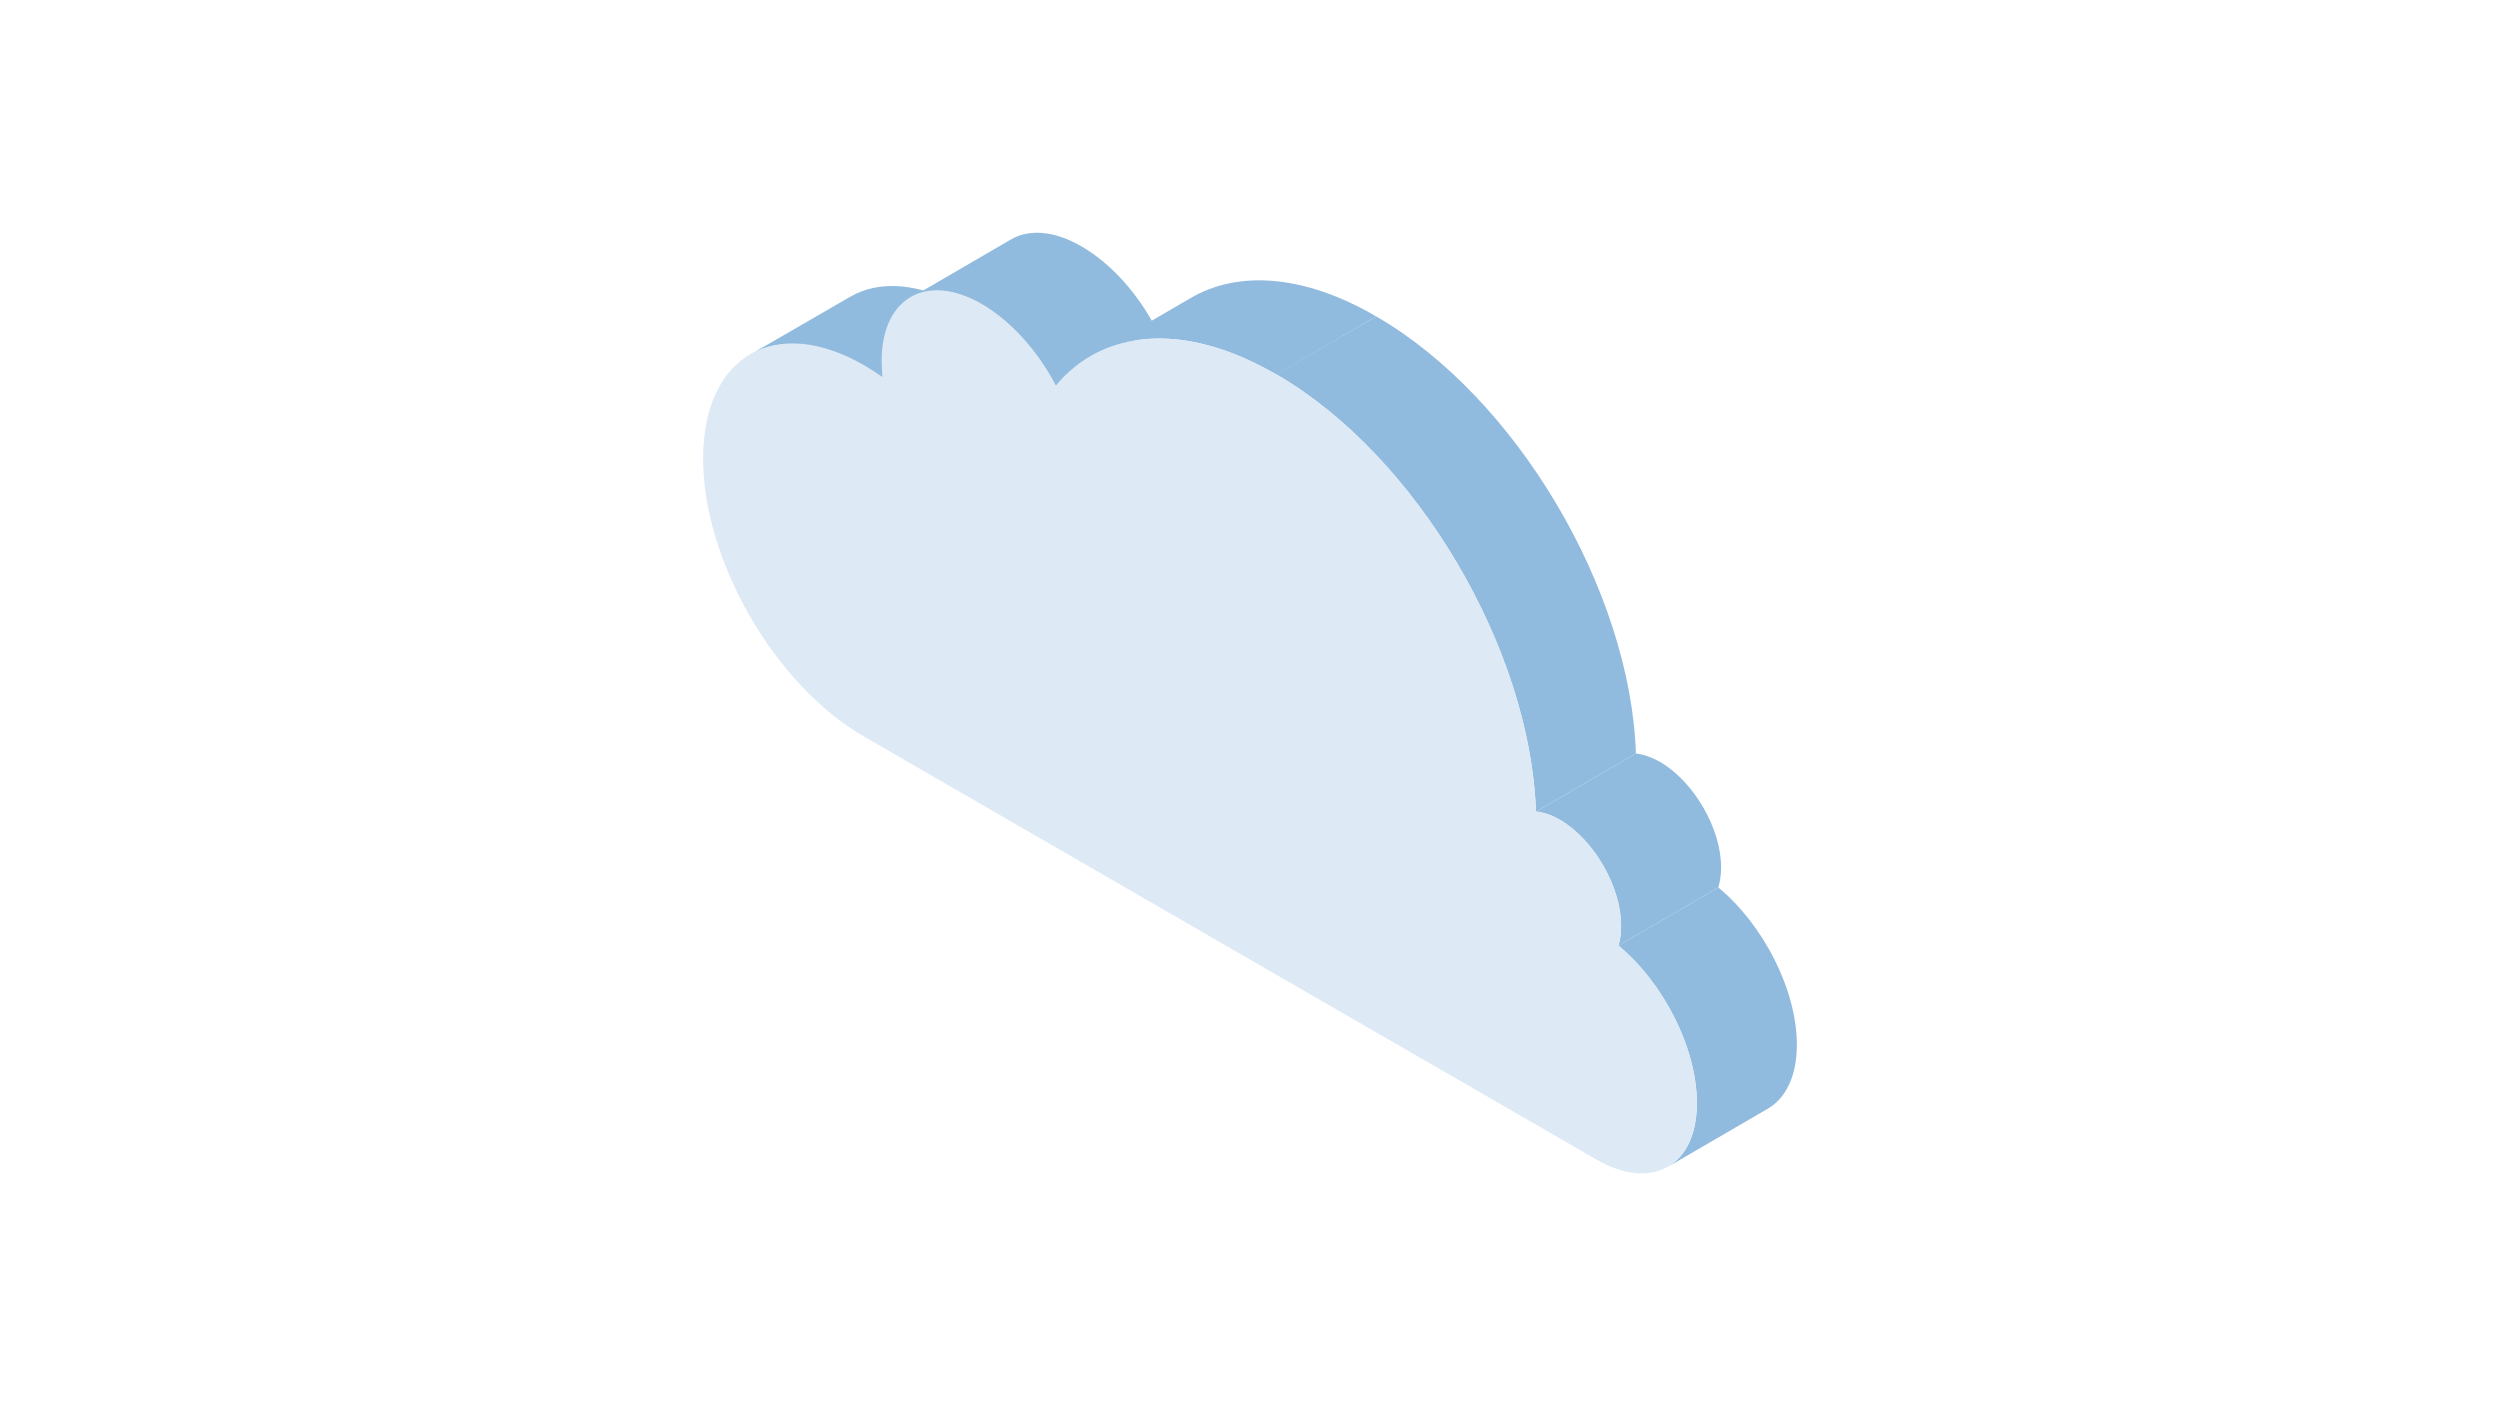 <?xml version="1.0" encoding="utf-8"?>
<!-- Generator: Adobe Illustrator 27.5.0, SVG Export Plug-In . SVG Version: 6.00 Build 0)  -->
<svg version="1.1" xmlns="http://www.w3.org/2000/svg" xmlns:xlink="http://www.w3.org/1999/xlink" x="0px" y="0px"
	 viewBox="0 0 640 360" style="enable-background:new 0 0 640 360;" xml:space="preserve">
<style type="text/css">
	.st0{fill:#FFFFFF;}
	.st1{fill:#91BBDE;}
	.st2{fill:#DDE9F5;}
</style>
<g id="レイヤー_1">
	<rect class="st0" width="640" height="360"/>
</g>
<g id="レイヤー_2">
	<g>
		<g>
			<g>
				<g>
					<path class="st1" d="M192,90.8L217.6,76c7.5-4.4,17.9-3.7,29.4,2.9c1.5,0.9,3,1.9,4.5,2.9l-25.6,14.9c-1.5-1-3-2-4.5-2.9
						C209.9,87.1,199.5,86.5,192,90.8z"/>
				</g>
				<g>
					<path class="st1" d="M233.2,76.2l25.6-14.9c4.6-2.7,11.1-2.3,18.1,1.8c7.6,4.4,14.4,12.1,19,20.9l-25.6,14.9
						c-4.7-8.7-11.5-16.5-19-20.9C244.2,73.8,237.8,73.5,233.2,76.2z"/>
				</g>
				<g>
					<path class="st1" d="M279.2,91.2l25.6-14.9c12.1-7.1,29-6.1,47.5,4.7l-25.6,14.9C308.2,85.1,291.4,84.1,279.2,91.2z"/>
				</g>
				<g>
					<path class="st1" d="M452.6,283.8L427,298.7c4.6-2.7,7.4-8.3,7.4-16.3c0-14.1-8.6-30.8-20.1-40.3l25.6-14.9
						c11.5,9.5,20.1,26.2,20.1,40.3C460,275.5,457.1,281.2,452.6,283.8z"/>
				</g>
				<g>
					<path class="st1" d="M393.2,207.8l25.6-14.9c1.9,0.2,3.9,0.9,6.1,2.1c8.7,5,15.8,17.2,15.7,27.2c0,1.9-0.3,3.5-0.7,5
						l-25.6,14.9c0.5-1.4,0.7-3.1,0.7-5c0-10-7-22.2-15.7-27.2C397.2,208.6,395.1,208,393.2,207.8z"/>
				</g>
			</g>
			<g>
				<path class="st1" d="M326.7,95.8L352.3,81c35.9,20.7,65.1,70.2,66.5,111.9l-25.6,14.9C391.8,166.1,362.6,116.6,326.7,95.8z"/>
			</g>
		</g>
		<g>
			<path class="st2" d="M326.7,95.8c35.9,20.7,65.1,70.2,66.5,111.9c1.9,0.2,3.9,0.9,6.1,2.1c8.7,5,15.8,17.2,15.7,27.2
				c0,1.9-0.3,3.5-0.7,5c11.5,9.5,20.1,26.2,20.1,40.3c0,16.2-11.5,22.7-25.6,14.6c-14.1-8.1-164.9-95.2-187.7-108.4
				c-22.8-13.2-41.2-45.1-41.1-71.3c0.1-26.2,18.6-36.8,41.4-23.6c1.5,0.9,3,1.9,4.5,2.9c-0.1-1.4-0.2-2.7-0.2-4.1
				c0-16.2,11.5-22.7,25.6-14.6c7.6,4.4,14.4,12.1,19,20.9C282.2,84.3,303.1,82.2,326.7,95.8z"/>
		</g>
	</g>
</g>
</svg>
